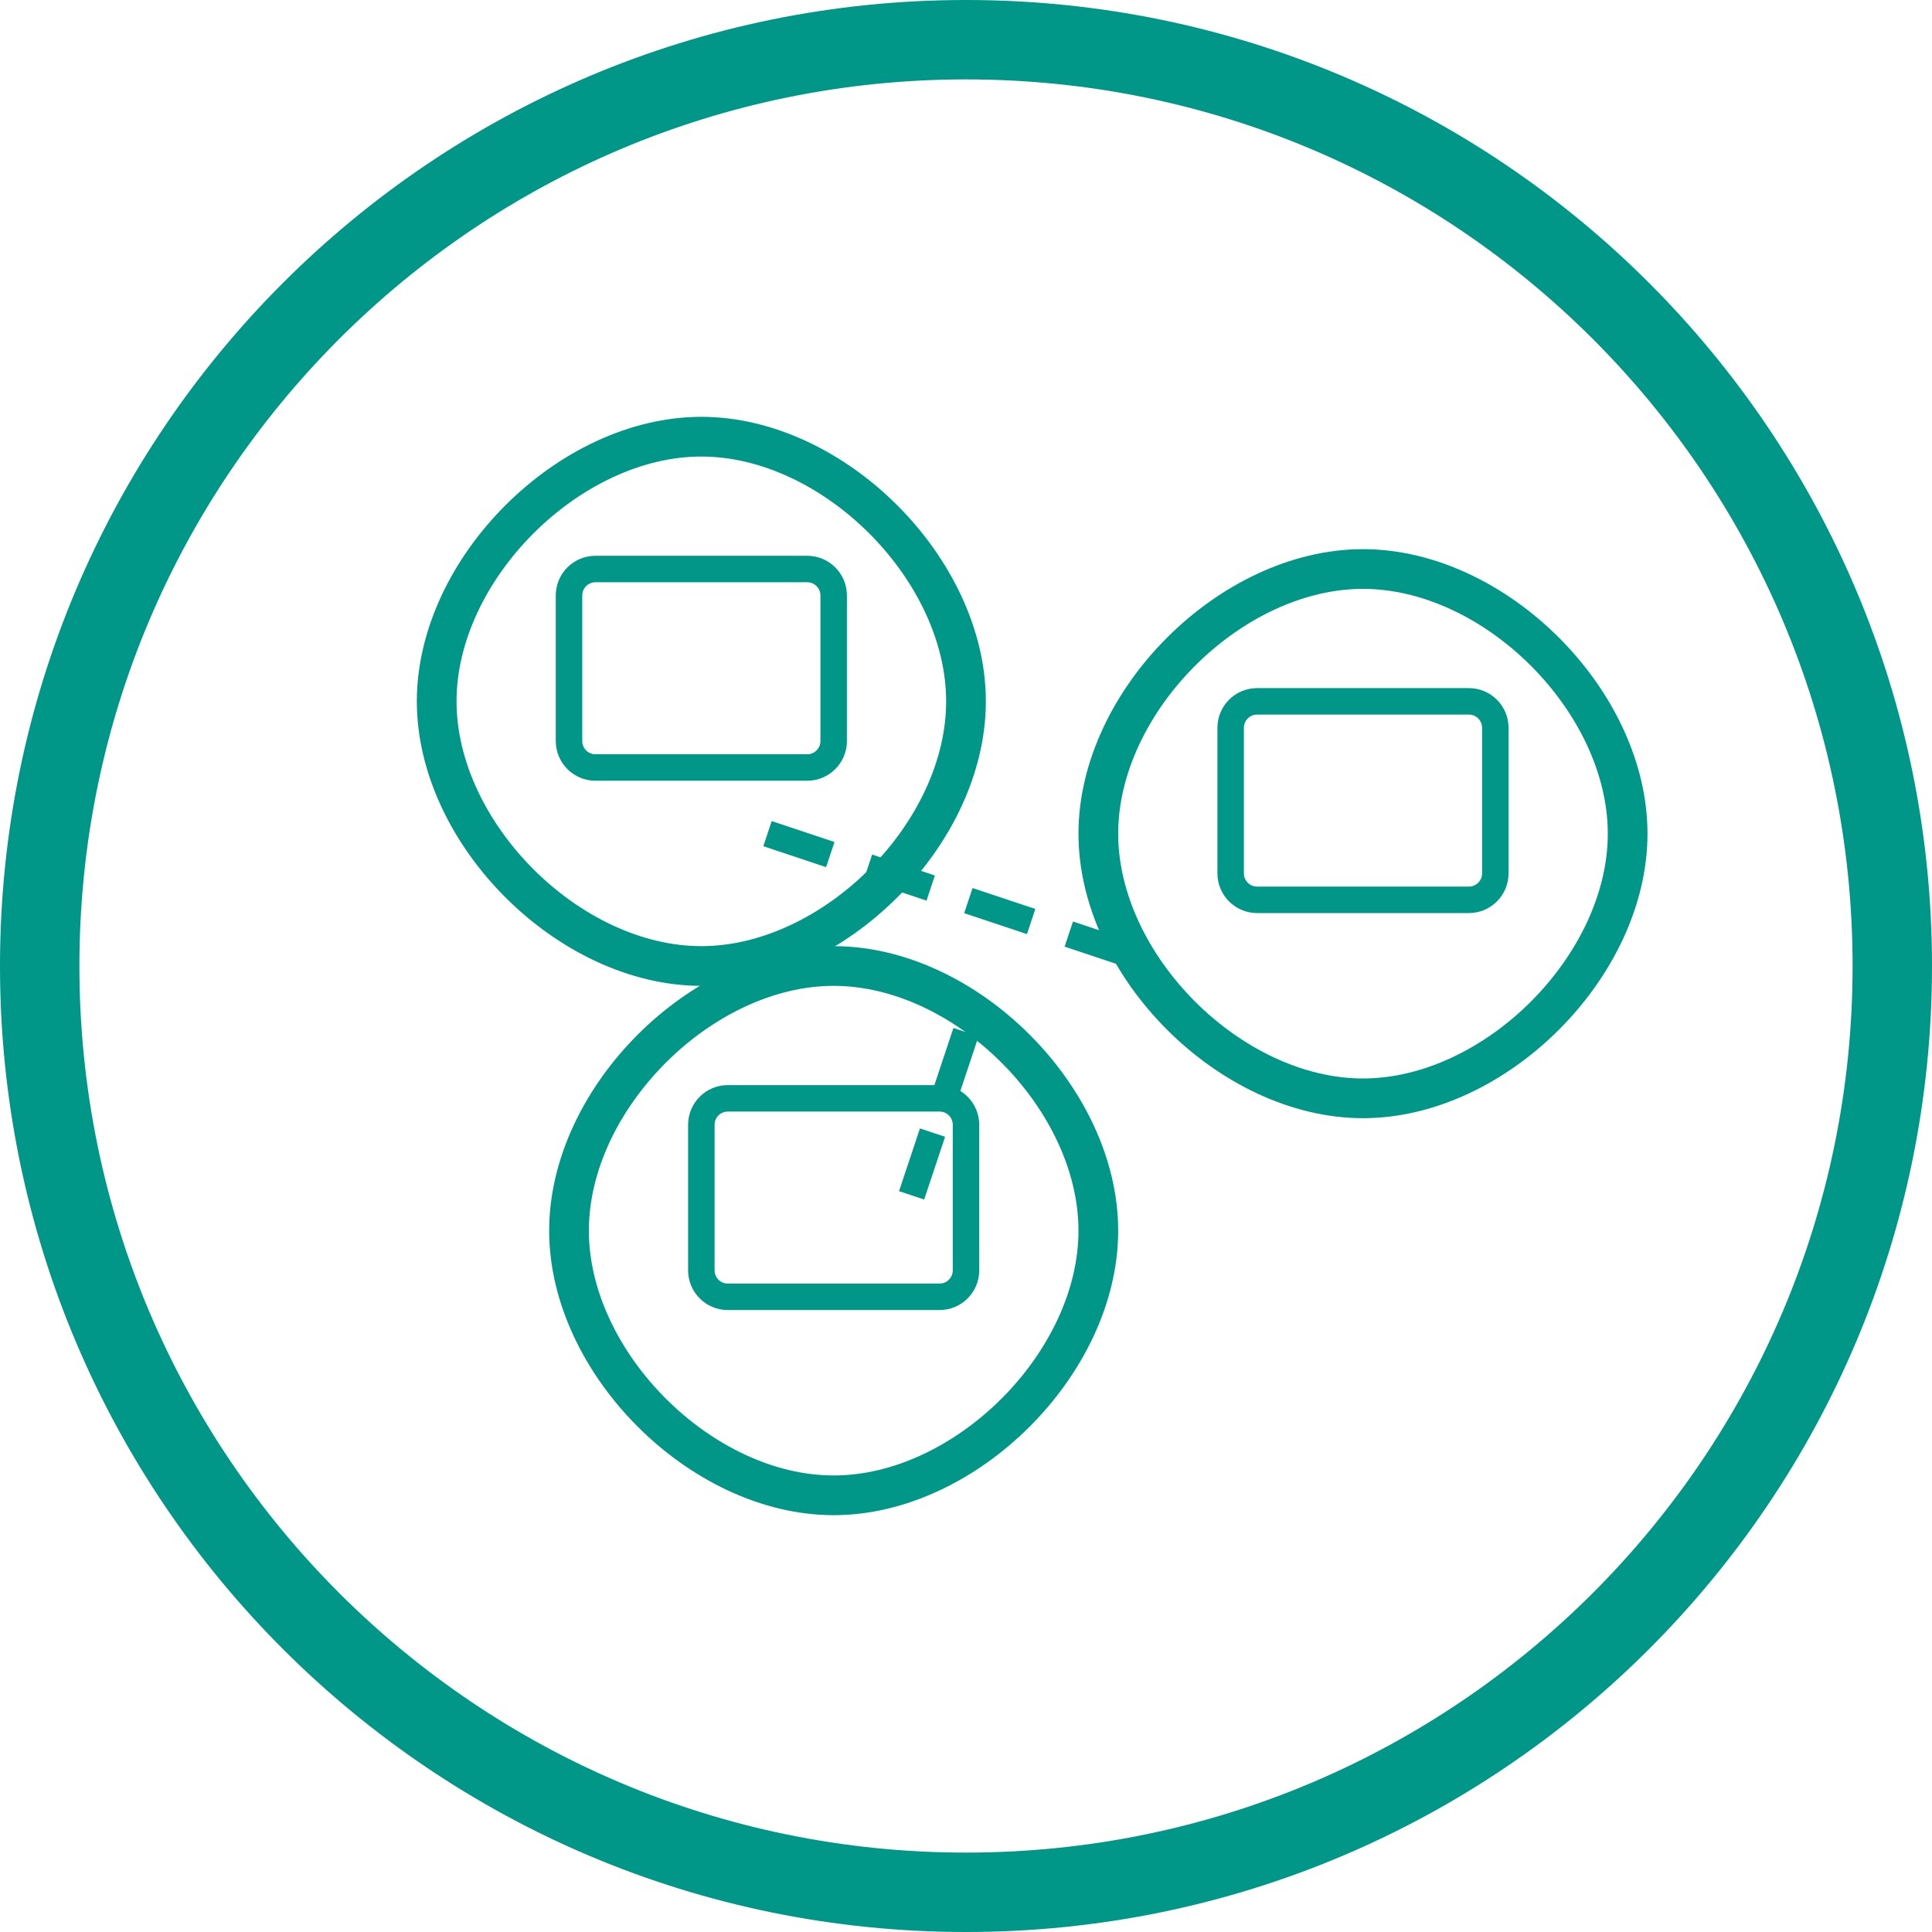 <?xml version="1.0" encoding="UTF-8"?>
<svg xmlns="http://www.w3.org/2000/svg" width="146" height="146" viewBox="0 0 146 146" fill="none">
  <path d="M73 143C111.66 143 143 111.66 143 73C143 34.34 111.66 3 73 3C34.34 3 3 34.34 3 73C3 111.66 34.34 143 73 143Z" stroke="#009688" stroke-width="6"></path>
  <path d="M33 53C33 63 43 73 53 73C63 73 73 63 73 53C73 43 63 33 53 33C43 33 33 43 33 53Z" stroke="#009688" stroke-width="3"></path>
  <path d="M61 43H45C43.895 43 43 43.895 43 45V56C43 57.105 43.895 58 45 58H61C62.105 58 63 57.105 63 56V45C63 43.895 62.105 43 61 43Z" stroke="#009688" stroke-width="2"></path>
  <path d="M83 63C83 73 93 83 103 83C113 83 123 73 123 63C123 53 113 43 103 43C93 43 83 53 83 63Z" stroke="#009688" stroke-width="3"></path>
  <path d="M111 53H95C93.895 53 93 53.895 93 55V66C93 67.105 93.895 68 95 68H111C112.105 68 113 67.105 113 66V55C113 53.895 112.105 53 111 53Z" stroke="#009688" stroke-width="2"></path>
  <path d="M43 93C43 103 53 113 63 113C73 113 83 103 83 93C83 83 73 73 63 73C53 73 43 83 43 93Z" stroke="#009688" stroke-width="3"></path>
  <path d="M71 83H55C53.895 83 53 83.895 53 85V96C53 97.105 53.895 98 55 98H71C72.105 98 73 97.105 73 96V85C73 83.895 72.105 83 71 83Z" stroke="#009688" stroke-width="2"></path>
  <path d="M58 63L88 73ZM73 78L68 93Z" fill="black"></path>
  <path d="M58 63L88 73M73 78L68 93" stroke="#009688" stroke-width="2" stroke-dasharray="5 3"></path>
</svg>
